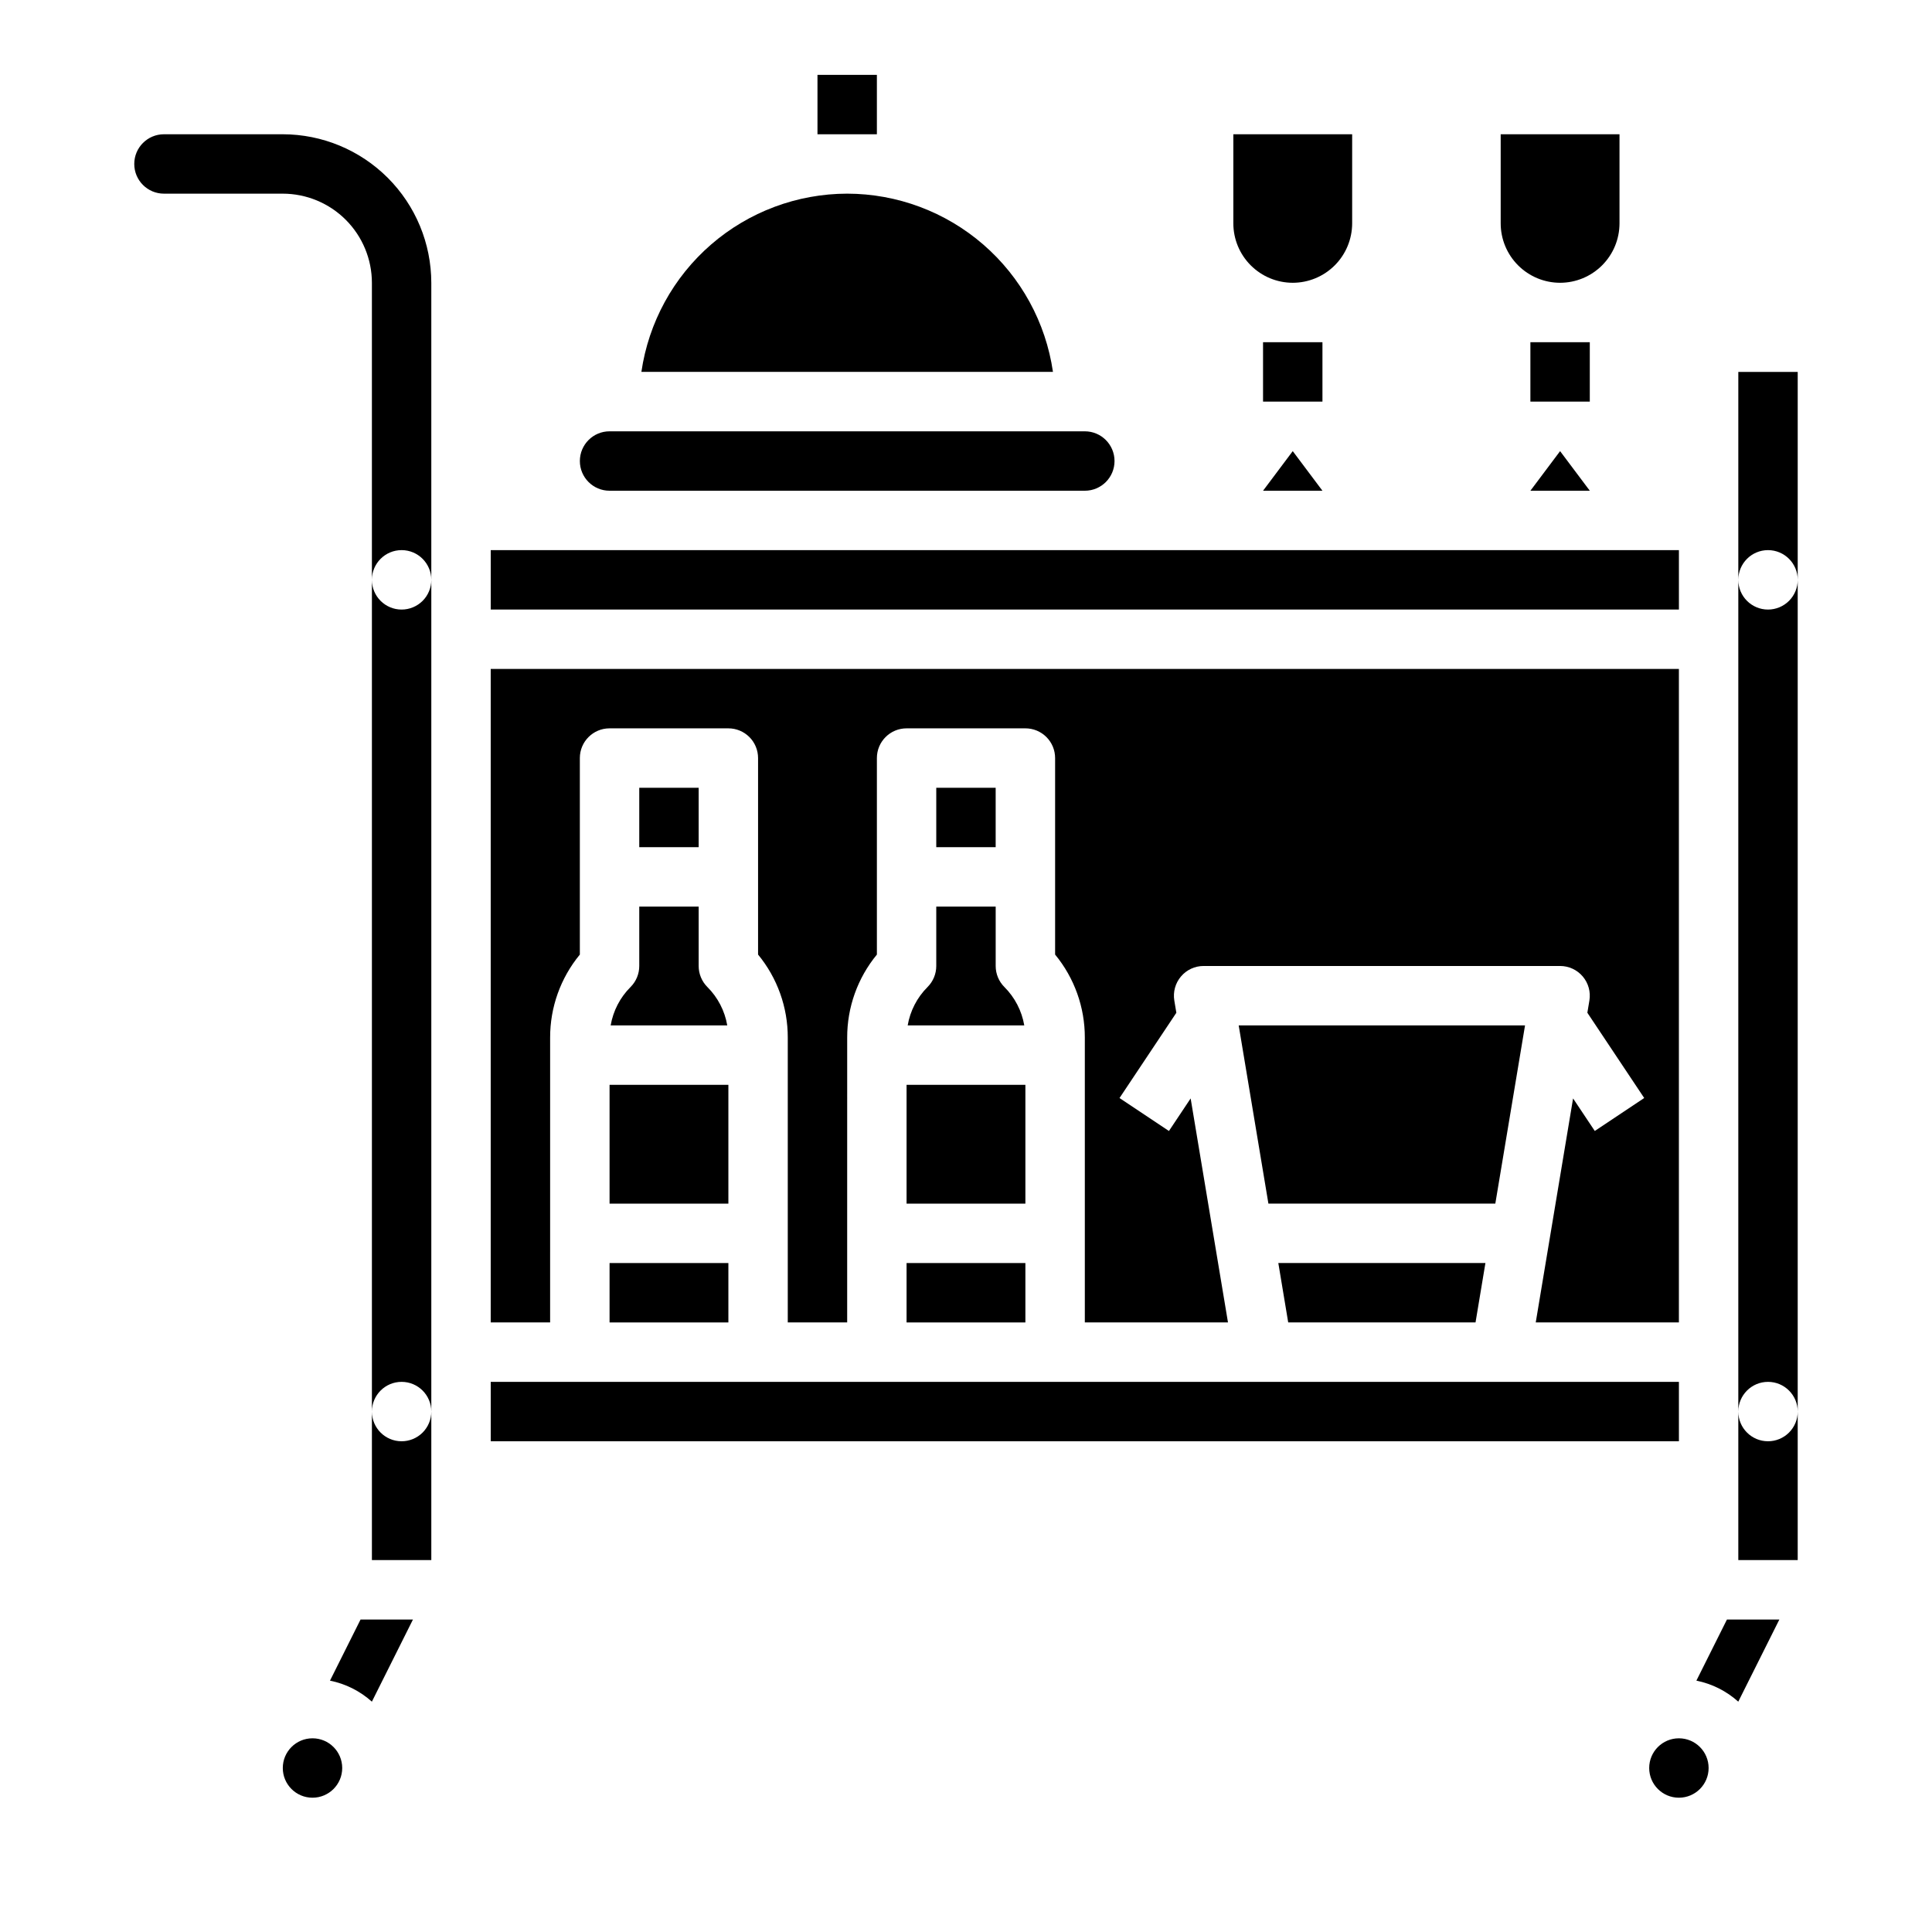 <?xml version="1.0" encoding="UTF-8"?>
<!-- Uploaded to: SVG Find, www.svgrepo.com, Generator: SVG Find Mixer Tools -->
<svg fill="#000000" width="800px" height="800px" version="1.1" viewBox="144 144 512 512" xmlns="http://www.w3.org/2000/svg">
 <g>
  <path d="m548.15 415.74h-75.883l7.875 47.234h60.133z"/>
  <path d="m384.25 431.49h31.488v31.488h-31.488z"/>
  <path d="m384.25 478.72h31.488v15.742h-31.488z"/>
  <path d="m535.03 494.46 2.621-15.742h-54.883l2.621 15.742z"/>
  <path d="m305.54 431.49h31.488v31.488h-31.488z"/>
  <path d="m392.12 352.77h15.742v15.742h-15.742z"/>
  <path d="m392.12 400c0 2.086-0.828 4.09-2.305 5.566-2.769 2.762-4.613 6.32-5.269 10.176h30.898c-0.66-3.856-2.504-7.414-5.273-10.176-1.477-1.477-2.305-3.481-2.305-5.566v-15.746h-15.746z"/>
  <path d="m368.51 195.32c-13.246 0.02-26.043 4.801-36.055 13.473s-16.57 20.652-18.48 33.762h109.07c-1.906-13.109-8.465-25.09-18.48-33.762-10.012-8.672-22.809-13.453-36.051-13.473z"/>
  <path d="m549.57 274.05h15.746l-7.875-10.496z"/>
  <path d="m486.59 218.94c4.176-0.004 8.176-1.664 11.129-4.617 2.949-2.949 4.609-6.953 4.617-11.125v-23.617h-31.488v23.617c0.004 4.172 1.664 8.176 4.617 11.125 2.949 2.953 6.953 4.613 11.125 4.617z"/>
  <path d="m557.44 218.94c4.176-0.004 8.176-1.664 11.129-4.617 2.953-2.949 4.613-6.953 4.617-11.125v-23.617h-31.488v23.617c0.004 4.172 1.664 8.176 4.617 11.125 2.949 2.953 6.953 4.613 11.125 4.617z"/>
  <path d="m478.72 274.05h15.742l-7.871-10.496z"/>
  <path d="m305.54 478.72h31.488v15.742h-31.488z"/>
  <path d="m274.05 289.79h314.88v15.742h-314.88z"/>
  <path d="m305.54 274.05h125.95c4.348 0 7.871-3.523 7.871-7.871 0-4.348-3.523-7.875-7.871-7.875h-125.95c-4.348 0-7.871 3.527-7.871 7.875 0 4.348 3.523 7.871 7.871 7.871z"/>
  <path d="m289.79 419c-0.023-8.039 2.762-15.828 7.875-22.031v-52.078c0-4.348 3.523-7.871 7.871-7.871h31.488c2.086 0 4.09 0.828 5.566 2.305 1.477 1.477 2.305 3.477 2.305 5.566v52.078c5.109 6.203 7.894 13.992 7.871 22.031v75.457h15.742l0.004-75.457c-0.023-8.039 2.762-15.828 7.871-22.031v-52.078c0-4.348 3.523-7.871 7.871-7.871h31.488c2.09 0 4.09 0.828 5.566 2.305 1.477 1.477 2.305 3.477 2.305 5.566v52.078c5.113 6.203 7.894 13.992 7.875 22.031v75.457h37.938l-9.895-59.363-5.75 8.629-13.098-8.734 15.062-22.594-0.539-3.227v-0.004c-0.379-2.281 0.262-4.617 1.758-6.383 1.496-1.77 3.695-2.789 6.012-2.785h94.465-0.004c2.316 0 4.512 1.016 6.008 2.781 1.496 1.766 2.141 4.102 1.758 6.383l-0.539 3.227 15.066 22.598-13.098 8.734-5.75-8.625-9.895 59.363h37.938v-173.18h-314.88v173.18h15.742z"/>
  <path d="m250.43 305.54c-4.348 0-7.871-3.523-7.871-7.871v220.41c0-4.348 3.523-7.871 7.871-7.871 4.348 0 7.871 3.523 7.871 7.871v-220.41c0 2.086-0.828 4.09-2.305 5.566-1.477 1.473-3.477 2.305-5.566 2.305z"/>
  <path d="m593.56 589.39c4.133 0.828 7.965 2.75 11.102 5.566l10.887-21.77h-13.887z"/>
  <path d="m596.8 612.54c0 4.348-3.527 7.871-7.875 7.871-4.348 0-7.871-3.523-7.871-7.871 0-4.348 3.523-7.871 7.871-7.871 4.348 0 7.875 3.523 7.875 7.871"/>
  <path d="m274.05 510.21h314.88v15.742h-314.88z"/>
  <path d="m612.54 525.95c-4.348 0-7.871-3.523-7.871-7.871v39.359h15.742v-39.359c0 2.09-0.828 4.09-2.305 5.566-1.477 1.477-3.477 2.305-5.566 2.305z"/>
  <path d="m604.67 242.56v55.105c0-4.348 3.523-7.875 7.871-7.875 4.348 0 7.871 3.527 7.871 7.875v-55.105z"/>
  <path d="m612.54 305.54c-4.348 0-7.871-3.523-7.871-7.871v220.41c0-4.348 3.523-7.871 7.871-7.871 4.348 0 7.871 3.523 7.871 7.871v-220.41c0 2.086-0.828 4.09-2.305 5.566-1.477 1.473-3.477 2.305-5.566 2.305z"/>
  <path d="m218.94 179.58h-31.488c-4.348 0-7.871 3.523-7.871 7.871s3.523 7.871 7.871 7.871h31.488c6.262 0.008 12.266 2.5 16.691 6.926 4.426 4.43 6.918 10.43 6.926 16.691v78.723c0-4.348 3.523-7.875 7.871-7.875 4.348 0 7.871 3.527 7.871 7.875v-78.723c-0.012-10.434-4.16-20.438-11.539-27.816-7.379-7.379-17.383-11.531-27.82-11.543z"/>
  <path d="m231.45 589.39c4.133 0.828 7.965 2.75 11.102 5.566l10.887-21.77h-13.887z"/>
  <path d="m313.41 352.77h15.742v15.742h-15.742z"/>
  <path d="m313.41 400c0 2.086-0.828 4.09-2.305 5.566-2.773 2.762-4.613 6.32-5.273 10.176h30.898c-0.656-3.856-2.5-7.414-5.273-10.176-1.473-1.477-2.305-3.481-2.305-5.566v-15.746h-15.742z"/>
  <path d="m234.69 612.54c0 4.348-3.527 7.871-7.875 7.871s-7.871-3.523-7.871-7.871c0-4.348 3.523-7.871 7.871-7.871s7.875 3.523 7.875 7.871"/>
  <path d="m250.43 525.95c-4.348 0-7.871-3.523-7.871-7.871v39.359h15.742v-39.359c0 2.09-0.828 4.09-2.305 5.566-1.477 1.477-3.477 2.305-5.566 2.305z"/>
  <path d="m360.64 163.84h15.742v15.742h-15.742z"/>
  <path d="m478.72 234.69h15.742v15.742h-15.742z"/>
  <path d="m549.57 234.69h15.742v15.742h-15.742z"/>
 </g>
</svg>